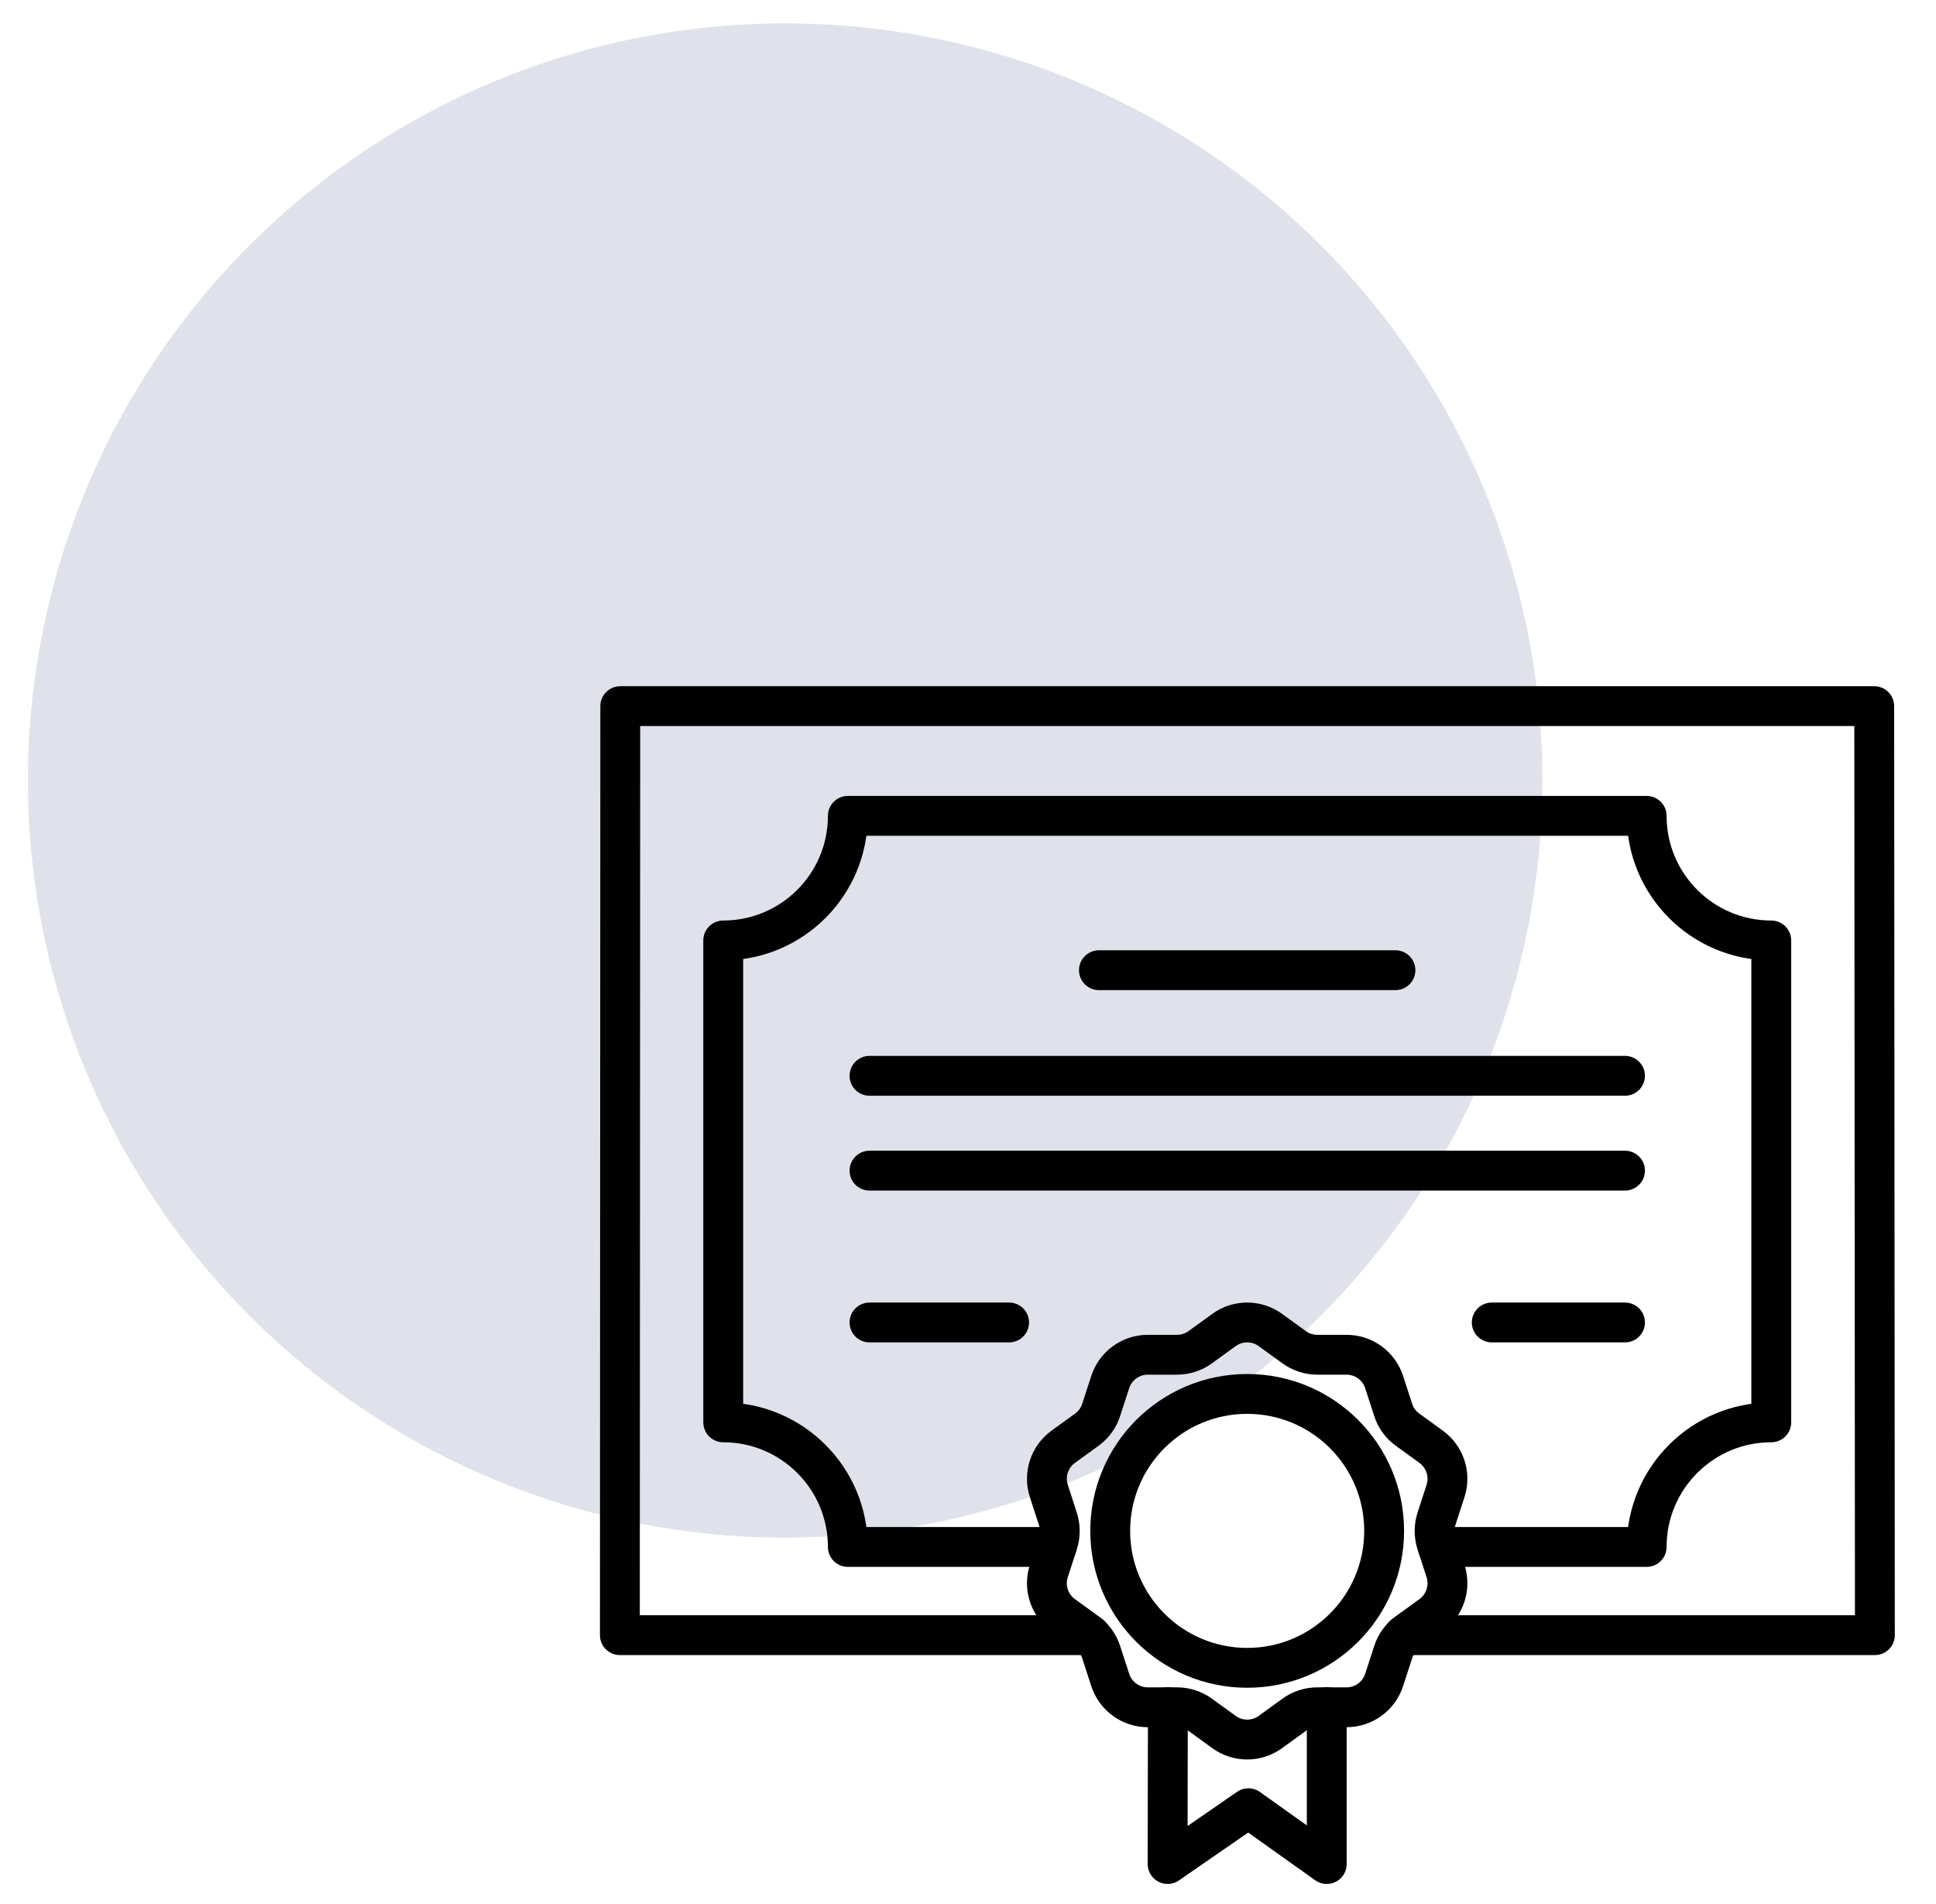 <?xml version="1.0" encoding="UTF-8"?>
<svg id="Layer_1" data-name="Layer 1" xmlns="http://www.w3.org/2000/svg" viewBox="0 0 145.73 143.34">
  <defs>
    <style>
      .cls-1 {
        fill: none;
        stroke: #010101;
        stroke-linecap: round;
        stroke-linejoin: round;
        stroke-width: 3px;
      }

      .cls-2 {
        fill: rgba(206, 210, 224, .63);
      }
    </style>
  </defs>
  <circle class="cls-2" cx="59.1" cy="58.76" r="57"/>
  <g>
    <polyline class="cls-1" points="82.09 123.1 46.66 123.1 46.69 53.16 141.08 53.16 141.13 123.1 105.68 123.1"/>
    <path class="cls-1" d="M79.54,116.46h-15.72c0-5.18-4.2-9.38-9.38-9.38v-36.28c5.18,0,9.38-4.2,9.38-9.38h60.13c0,5.18,4.2,9.38,9.38,9.38v36.28c-5.18,0-9.38,4.2-9.38,9.38h-15.72"/>
    <line class="cls-1" x1="82.72" y1="73.04" x2="105.04" y2="73.04"/>
    <line class="cls-1" x1="65.45" y1="80.99" x2="122.32" y2="80.99"/>
    <line class="cls-1" x1="65.45" y1="88.13" x2="122.32" y2="88.13"/>
    <line class="cls-1" x1="65.45" y1="99.56" x2="75.96" y2="99.56"/>
    <line class="cls-1" x1="112.29" y1="99.56" x2="122.32" y2="99.56"/>
    <g>
      <path class="cls-1" d="M95.63,100.13l1.78,1.29c.51.37,1.12.57,1.75.57h2.2c1.29,0,2.43.83,2.83,2.06l.68,2.09c.19.6.57,1.12,1.08,1.49l1.78,1.29c1.04.76,1.48,2.1,1.08,3.33l-.68,2.09c-.19.6-.19,1.24,0,1.84l.68,2.09c.4,1.23-.04,2.57-1.08,3.33l-1.78,1.29c-.51.37-.89.89-1.08,1.49l-.68,2.09c-.4,1.23-1.54,2.06-2.83,2.06h-2.2c-.63,0-1.24.2-1.75.57l-1.78,1.29c-1.04.76-2.46.76-3.5,0l-1.78-1.29c-.51-.37-1.12-.57-1.75-.57h-2.2c-1.29,0-2.43-.83-2.83-2.06l-.68-2.09c-.19-.6-.57-1.12-1.08-1.49l-1.78-1.29c-1.04-.76-1.48-2.1-1.08-3.33l.68-2.09c.19-.6.19-1.24,0-1.84l-.68-2.09c-.4-1.23.04-2.57,1.08-3.33l1.78-1.29c.51-.37.89-.89,1.08-1.49l.68-2.09c.4-1.23,1.54-2.06,2.83-2.06h2.2c.63,0,1.24-.2,1.75-.57l1.78-1.29c1.04-.76,2.46-.76,3.5,0Z"/>
      <circle class="cls-1" cx="93.88" cy="115.25" r="10.31"/>
      <polyline class="cls-1" points="99.87 128.51 99.87 140.33 93.97 136.13 87.89 140.33 87.91 128.51"/>
    </g>
  </g>
</svg>